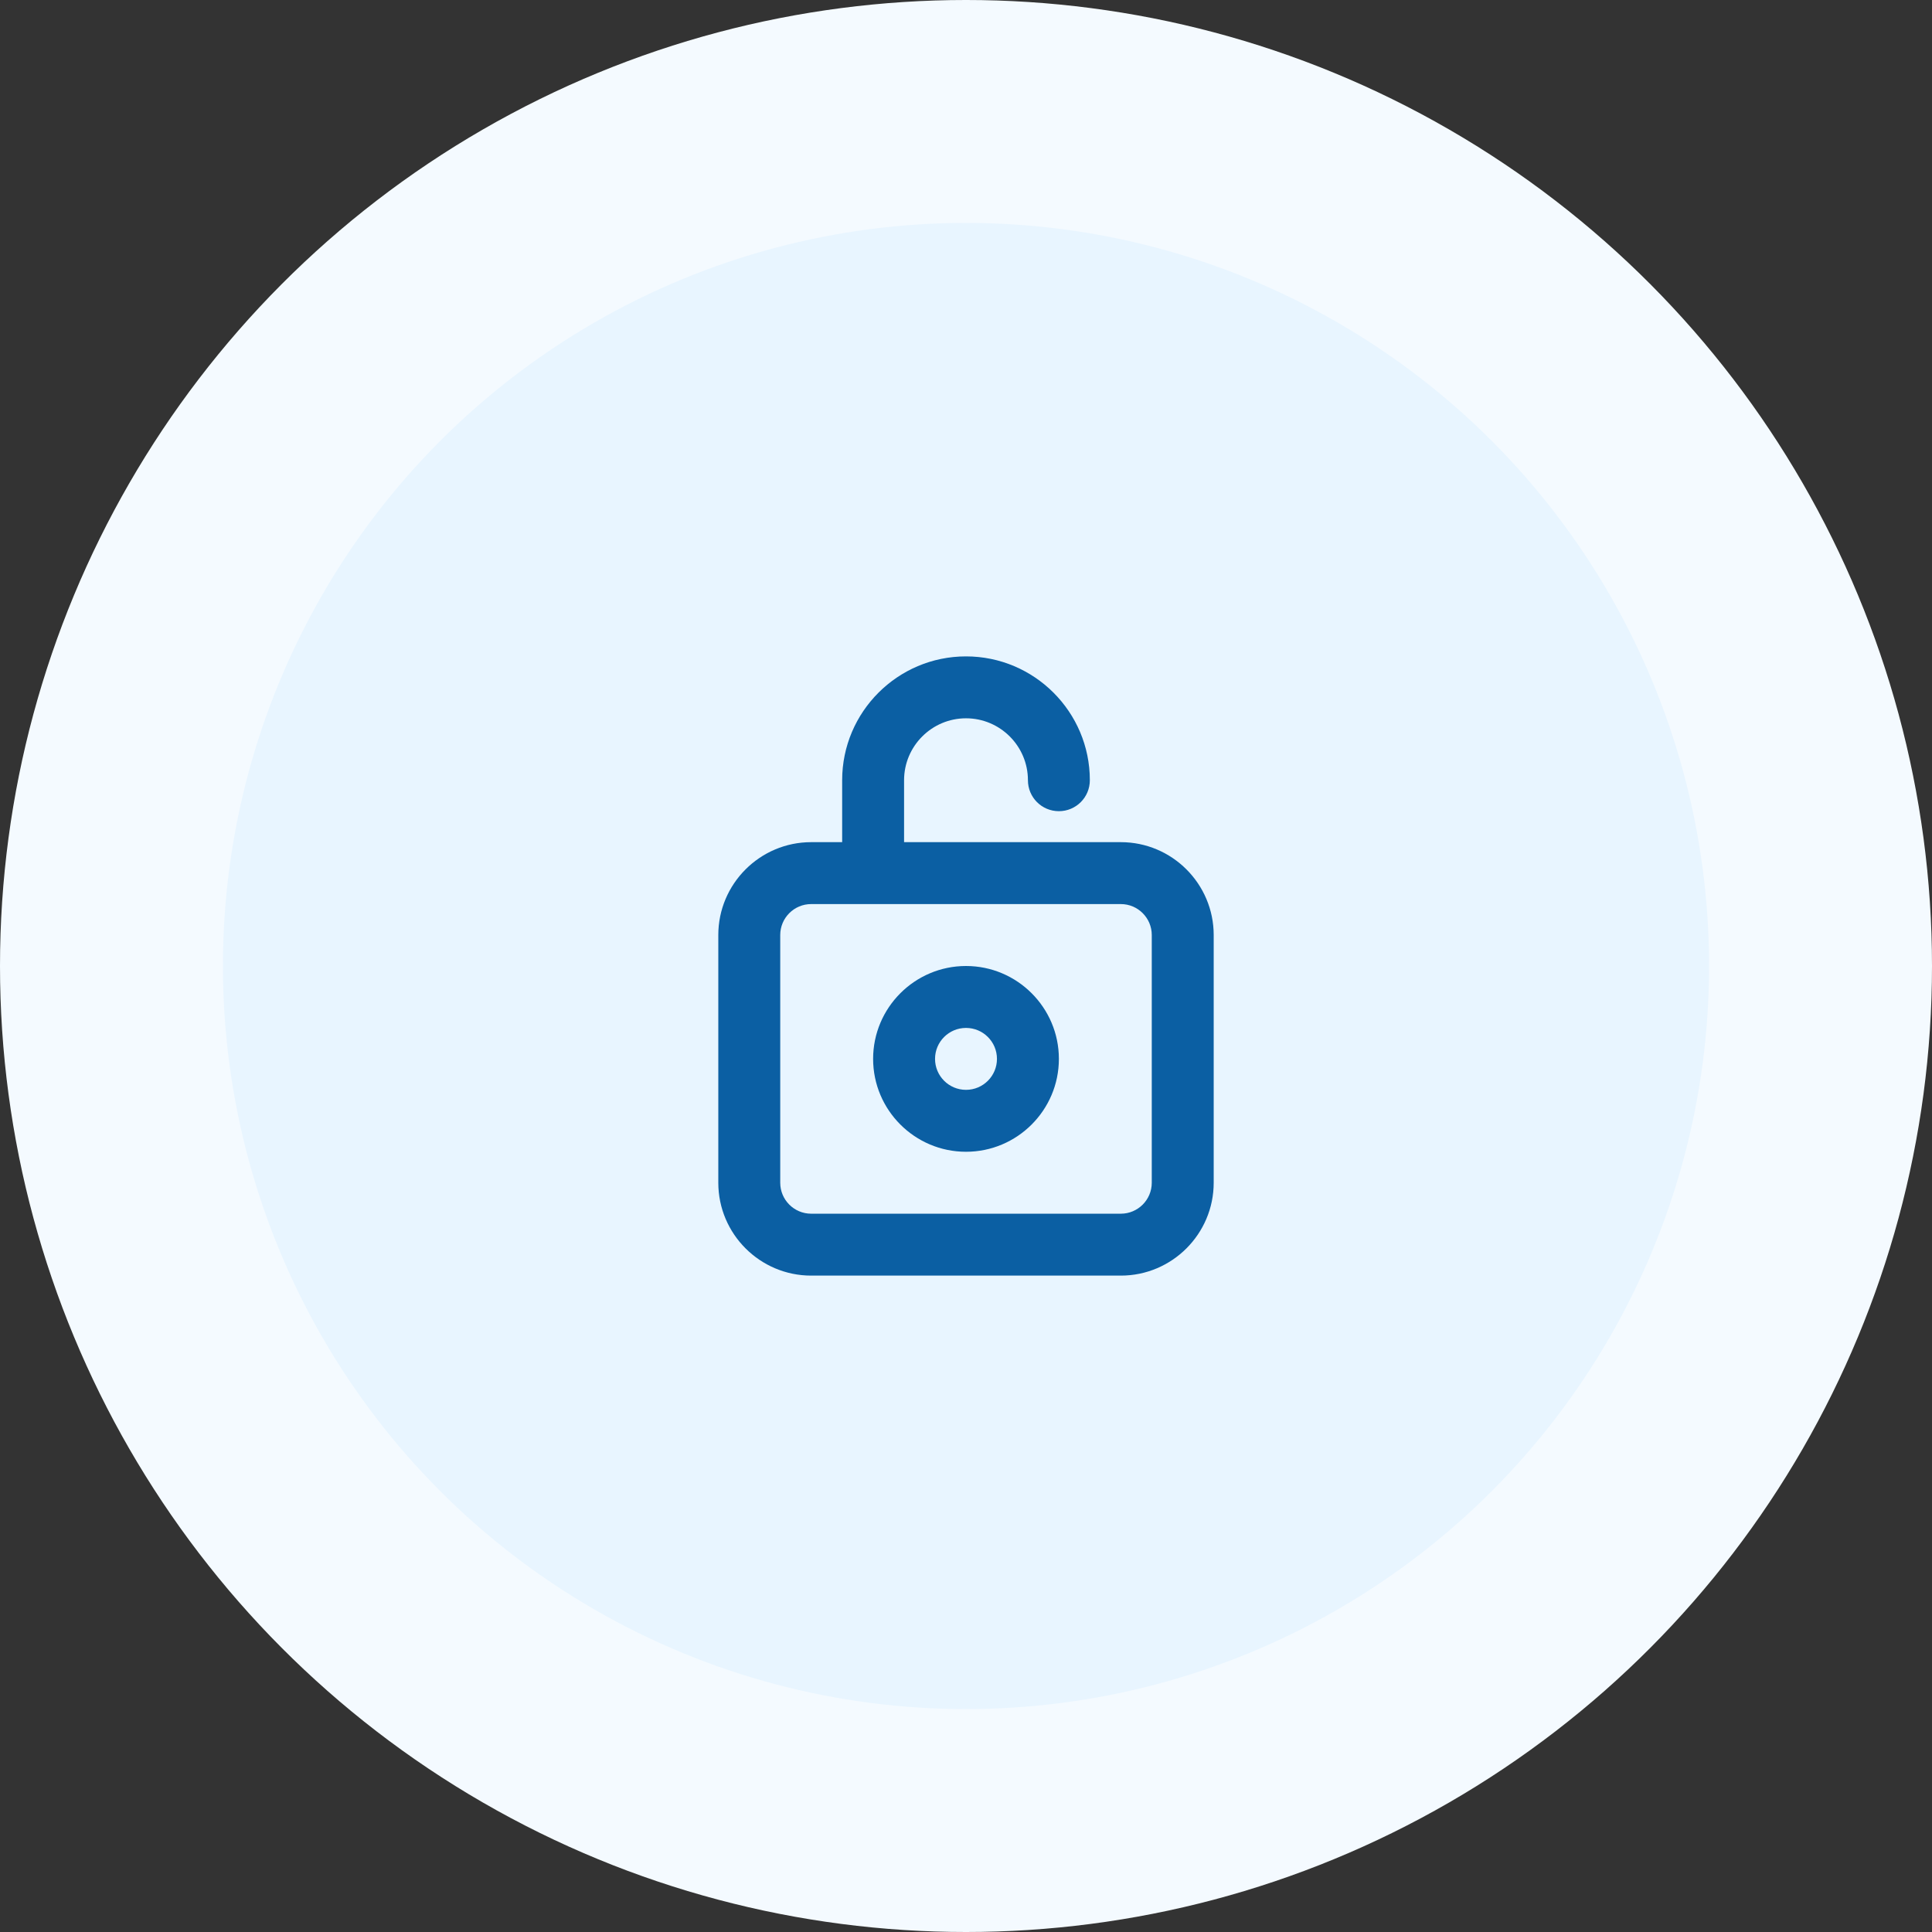 <svg width="130" height="130" viewBox="0 0 130 130" fill="none" xmlns="http://www.w3.org/2000/svg">
<rect x="0" y="0" width="130" height="130" fill="#333333" stroke="none"/>
<circle cx="65" cy="65" r="65" fill="#F4FAFF"/>
<circle cx="65" cy="65" r="50" fill="#E8F5FF"/>
<path fill-rule="evenodd" clip-rule="evenodd" d="M65 73.333C63.85 73.333 62.917 72.4 62.917 71.25C62.917 70.1 63.85 69.167 65 69.167C66.15 69.167 67.083 70.1 67.083 71.25C67.083 72.4 66.15 73.333 65 73.333ZM65 65C61.554 65 58.75 67.804 58.75 71.25C58.75 74.696 61.554 77.5 65 77.5C68.446 77.5 71.25 74.696 71.25 71.25C71.25 67.804 68.446 65 65 65ZM77.5 79.583C77.5 80.733 76.567 81.667 75.417 81.667H54.583C53.433 81.667 52.5 80.733 52.5 79.583V62.917C52.5 61.767 53.433 60.833 54.583 60.833H75.417C76.567 60.833 77.5 61.767 77.5 62.917V79.583ZM75.417 56.667H60.833V52.5C60.833 50.202 62.702 48.333 65 48.333C67.298 48.333 69.167 50.202 69.167 52.5C69.167 53.652 70.098 54.583 71.25 54.583C72.402 54.583 73.333 53.652 73.333 52.5C73.333 47.904 69.596 44.167 65 44.167C60.404 44.167 56.667 47.904 56.667 52.5V56.667H54.583C51.138 56.667 48.333 59.471 48.333 62.917V79.583C48.333 83.029 51.138 85.833 54.583 85.833H75.417C78.862 85.833 81.667 83.029 81.667 79.583V62.917C81.667 59.471 78.862 56.667 75.417 56.667Z" fill="#0B5FA3"/>
</svg>
